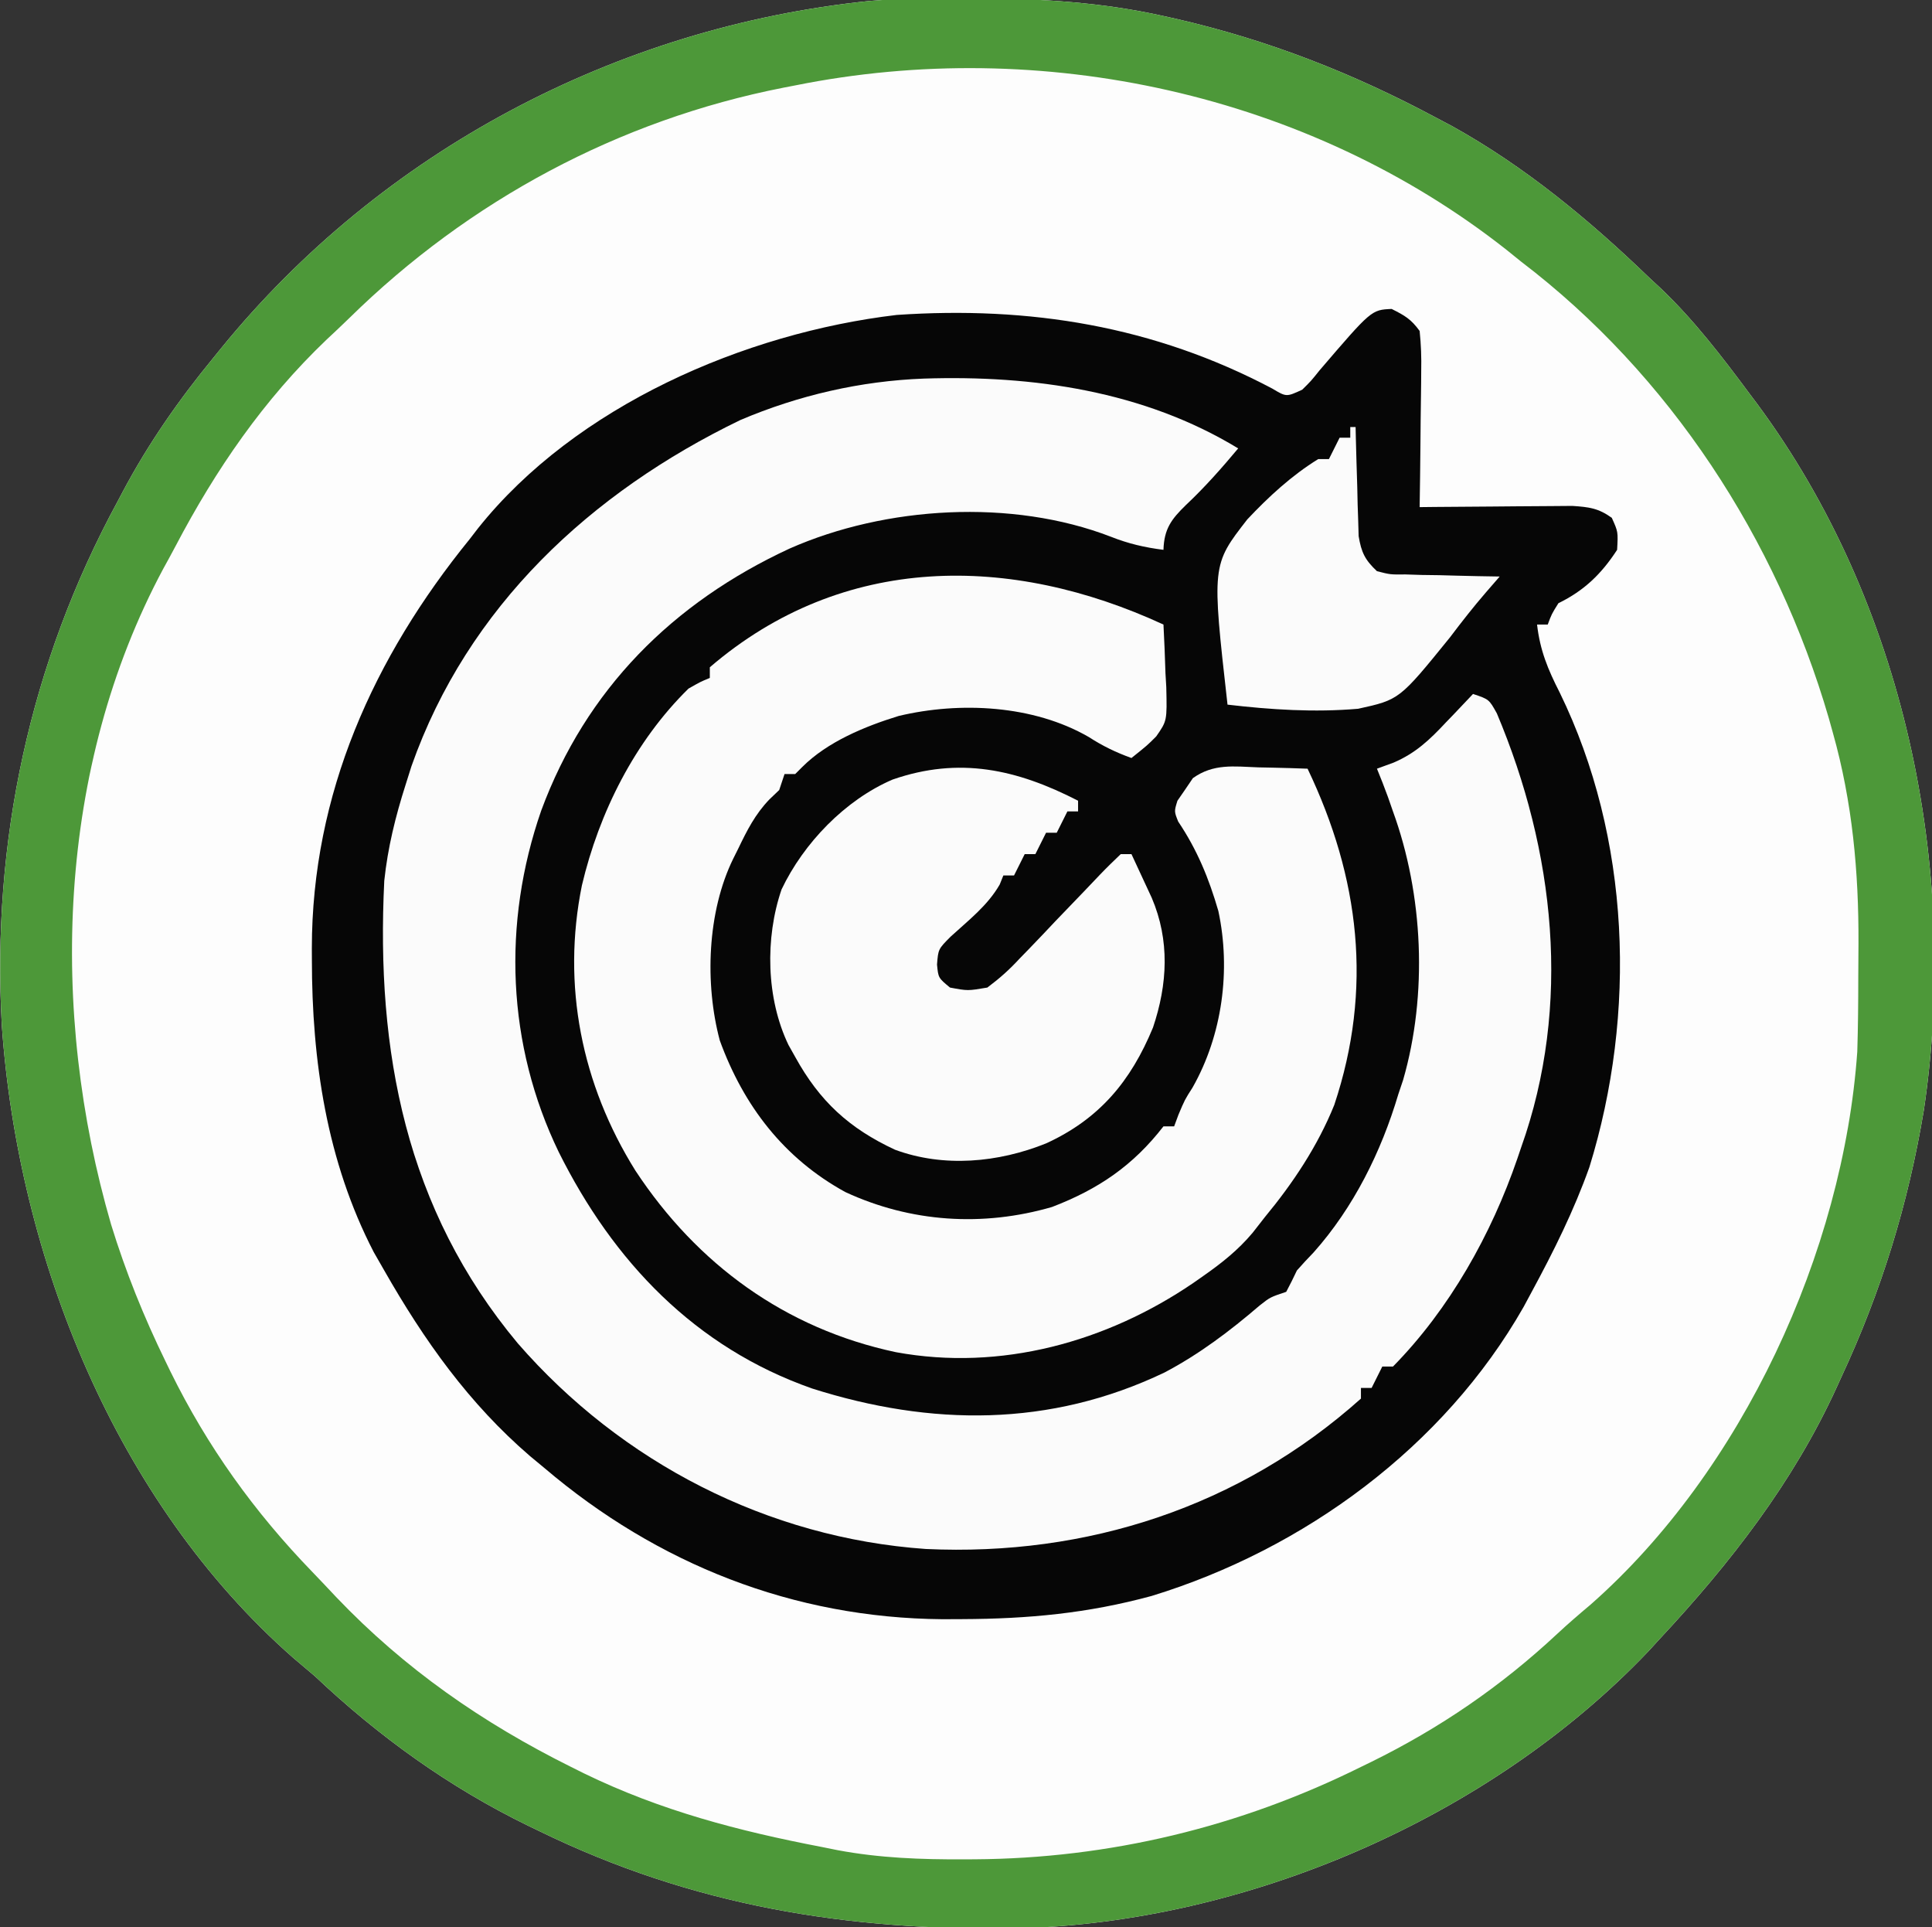 <?xml version="1.0" encoding="UTF-8"?> <svg xmlns="http://www.w3.org/2000/svg" version="1.1" width="362" height="361"><rect width="100%" height="100%" fill="#333333" stroke="none"/><path d="M0 0 C0.715 0.002 1.431 0.004 2.168 0.006 C13.9 0.056 25.274 0.75 36.75 3.312 C37.545 3.489 38.34 3.666 39.159 3.849 C56.371 7.808 72.195 14.002 87.75 22.312 C88.776 22.855 89.802 23.398 90.859 23.957 C104.511 31.539 116.545 41.512 127.75 52.312 C128.453 52.963 129.155 53.614 129.879 54.285 C136.243 60.34 141.523 67.279 146.75 74.312 C147.381 75.153 147.381 75.153 148.024 76.01 C175.564 113.226 185.971 162.787 179.228 208.237 C176.32 225.781 171.263 242.215 163.75 258.312 C163.46 258.95 163.17 259.587 162.872 260.244 C154.775 277.963 142.975 293.13 129.75 307.312 C129.026 308.103 128.301 308.893 127.555 309.707 C97.831 340.892 52.271 360.502 9.312 361.551 C-22.518 362.043 -51.452 357.36 -80.25 343.312 C-80.898 343.001 -81.546 342.689 -82.213 342.368 C-97.034 335.156 -110.283 325.619 -122.25 314.312 C-123.6 313.162 -124.954 312.016 -126.312 310.875 C-159.598 281.642 -177.843 235.886 -180.908 192.424 C-182.84 158.108 -175.649 124.496 -159.25 94.312 C-158.929 93.707 -158.608 93.102 -158.278 92.478 C-153.438 83.366 -147.779 75.263 -141.25 67.312 C-140.786 66.74 -140.322 66.167 -139.843 65.578 C-109.778 28.665 -65.719 5.373 -18.381 0.497 C-12.265 -0.032 -6.135 -0.033 0 0 Z " fill="#FDFDFD" transform="translate(181.25,-0.312)"></path><path d="M0 0 C2.459 1.23 3.634 1.898 5.25 4.125 C5.512 6.713 5.6 9.054 5.543 11.637 C5.539 12.365 5.534 13.093 5.53 13.843 C5.513 16.167 5.476 18.489 5.438 20.812 C5.422 22.389 5.409 23.965 5.396 25.541 C5.363 29.403 5.312 33.264 5.25 37.125 C6.198 37.115 7.147 37.104 8.124 37.093 C11.65 37.059 15.176 37.034 18.702 37.015 C20.227 37.005 21.752 36.991 23.276 36.974 C25.471 36.95 27.665 36.939 29.859 36.93 C31.179 36.919 32.499 36.909 33.858 36.898 C37.001 37.108 38.715 37.314 41.25 39.125 C42.438 41.75 42.438 41.75 42.25 45.125 C39.302 49.656 36.083 52.765 31.25 55.125 C29.982 57.159 29.982 57.159 29.25 59.125 C28.59 59.125 27.93 59.125 27.25 59.125 C27.808 63.975 29.286 67.543 31.5 71.875 C44.79 99.116 45.946 131.998 37.062 160.75 C34.164 168.894 30.36 176.531 26.25 184.125 C25.745 185.063 25.239 186.002 24.719 186.969 C9.792 213.173 -16.38 232.328 -44.957 241.094 C-56.94 244.352 -68.061 245.389 -80.5 245.438 C-82.311 245.446 -82.311 245.446 -84.159 245.454 C-112.075 245.231 -137.556 235.155 -158.75 217.125 C-159.629 216.397 -160.508 215.668 -161.414 214.918 C-172.902 205.048 -181.303 193.181 -188.75 180.125 C-189.401 178.989 -190.052 177.854 -190.723 176.684 C-199.544 159.641 -202.308 140.856 -202.312 121.875 C-202.315 121.19 -202.318 120.505 -202.321 119.8 C-202.308 90.807 -190.734 65.261 -172.75 43.125 C-172.228 42.448 -171.706 41.771 -171.168 41.074 C-152.869 18.135 -121.176 4.487 -92.75 1.125 C-67.87 -0.569 -44.529 3.188 -22.332 14.934 C-19.721 16.496 -19.721 16.496 -16.75 15.125 C-15.104 13.501 -15.104 13.501 -13.5 11.5 C-3.791 0.172 -3.791 0.172 0 0 Z " fill="#060606" transform="translate(260.75,57.875)"></path><path d="M0 0 C0.715 0.002 1.431 0.004 2.168 0.006 C13.9 0.056 25.274 0.75 36.75 3.312 C37.545 3.489 38.34 3.666 39.159 3.849 C56.371 7.808 72.195 14.002 87.75 22.312 C88.776 22.855 89.802 23.398 90.859 23.957 C104.511 31.539 116.545 41.512 127.75 52.312 C128.453 52.963 129.155 53.614 129.879 54.285 C136.243 60.34 141.523 67.279 146.75 74.312 C147.381 75.153 147.381 75.153 148.024 76.01 C175.564 113.226 185.971 162.787 179.228 208.237 C176.32 225.781 171.263 242.215 163.75 258.312 C163.46 258.95 163.17 259.587 162.872 260.244 C154.775 277.963 142.975 293.13 129.75 307.312 C129.026 308.103 128.301 308.893 127.555 309.707 C97.831 340.892 52.271 360.502 9.312 361.551 C-22.518 362.043 -51.452 357.36 -80.25 343.312 C-80.898 343.001 -81.546 342.689 -82.213 342.368 C-97.034 335.156 -110.283 325.619 -122.25 314.312 C-123.6 313.162 -124.954 312.016 -126.312 310.875 C-159.598 281.642 -177.843 235.886 -180.908 192.424 C-182.84 158.108 -175.649 124.496 -159.25 94.312 C-158.929 93.707 -158.608 93.102 -158.278 92.478 C-153.438 83.366 -147.779 75.263 -141.25 67.312 C-140.786 66.74 -140.322 66.167 -139.843 65.578 C-109.778 28.665 -65.719 5.373 -18.381 0.497 C-12.265 -0.032 -6.135 -0.033 0 0 Z M-32.25 16.312 C-32.973 16.452 -33.696 16.591 -34.441 16.734 C-65.305 22.794 -93.372 37.875 -115.78 59.877 C-117.191 61.255 -118.632 62.603 -120.074 63.949 C-131.838 75.176 -140.82 88.258 -148.354 102.61 C-149.107 104.04 -149.884 105.457 -150.668 106.871 C-170.622 144.131 -172.034 189.76 -160.438 229.688 C-157.715 238.542 -154.309 246.991 -150.25 255.312 C-149.943 255.945 -149.637 256.577 -149.321 257.229 C-142.406 271.292 -133.608 283.551 -122.714 294.797 C-121.203 296.361 -119.716 297.944 -118.227 299.527 C-105.436 312.933 -90.812 323.077 -74.25 331.312 C-73.45 331.711 -72.65 332.109 -71.826 332.52 C-57.509 339.49 -42.848 343.323 -27.25 346.312 C-26.282 346.508 -25.314 346.703 -24.317 346.904 C-16.422 348.382 -8.708 348.662 -0.688 348.625 C0.299 348.621 0.299 348.621 1.305 348.617 C26.581 348.47 51.058 342.571 73.75 331.312 C74.377 331.007 75.003 330.702 75.649 330.388 C88.531 324.057 100.016 316.192 110.52 306.391 C112.568 304.482 114.67 302.676 116.812 300.875 C145.176 275.908 164.119 234.825 166.75 197.312 C166.893 192.704 166.936 188.099 166.935 183.489 C166.937 181.345 166.956 179.202 166.975 177.059 C167.031 163.661 165.835 150.569 162.188 137.625 C161.931 136.706 161.675 135.788 161.411 134.841 C151.641 101.295 131.639 70.55 103.75 49.312 C102.853 48.588 101.956 47.864 101.031 47.117 C63.861 17.81 13.82 7.032 -32.25 16.312 Z " fill="#4D9839" transform="translate(181.25,-0.312)"></path><path d="M0 0 C20.376 -0.668 41.191 2.312 58.887 13.078 C55.754 16.823 52.633 20.358 49.075 23.703 C46.37 26.343 45.006 28.145 44.887 32.078 C41.411 31.644 38.318 30.927 35.075 29.641 C16.48 22.448 -7.155 23.882 -25.175 31.844 C-47.052 41.972 -63.324 58.231 -71.707 80.934 C-79.032 102.032 -78.152 124.804 -68.412 144.912 C-58.214 165.368 -42.89 181.505 -20.921 189.195 C1.299 196.25 23.615 196.469 45.102 186.18 C51.578 182.768 57.357 178.404 62.899 173.645 C64.887 172.078 64.887 172.078 67.887 171.078 C68.591 169.764 69.254 168.428 69.887 167.078 C70.898 165.925 71.943 164.802 73.012 163.703 C80.506 155.302 85.698 144.815 88.887 134.078 C89.185 133.19 89.483 132.302 89.79 131.387 C94.416 115.377 93.566 96.669 87.887 81.078 C87.579 80.194 87.271 79.31 86.954 78.398 C86.307 76.609 85.606 74.84 84.887 73.078 C85.92 72.7 86.952 72.323 88.016 71.934 C92.138 70.167 94.798 67.635 97.825 64.391 C98.564 63.624 98.564 63.624 99.319 62.842 C100.518 61.596 101.704 60.338 102.887 59.078 C105.887 60.078 105.887 60.078 107.352 62.711 C118.218 88.479 121.437 117.35 111.887 144.078 C111.663 144.741 111.438 145.403 111.207 146.085 C106.331 160.311 98.487 174.299 87.887 185.078 C87.227 185.078 86.567 185.078 85.887 185.078 C85.227 186.398 84.567 187.718 83.887 189.078 C83.227 189.078 82.567 189.078 81.887 189.078 C81.887 189.738 81.887 190.398 81.887 191.078 C59.197 211.356 30.532 220.656 0.36 219.251 C-29.235 217.182 -56.643 203.077 -76.097 180.723 C-97.096 155.566 -102.682 126.052 -101.113 94.078 C-100.456 87.857 -99.014 82.026 -97.113 76.078 C-96.751 74.931 -96.388 73.784 -96.015 72.602 C-85.495 42.717 -62.409 21.308 -34.398 7.766 C-23.496 3.122 -11.808 0.437 0 0 Z " fill="#FBFBFB" transform="translate(173.113,70.922)"></path><path d="M0 0 C0.163 3.044 0.281 6.079 0.375 9.125 C0.425 9.981 0.476 10.837 0.527 11.719 C0.673 18.034 0.673 18.034 -1.362 20.956 C-3.023 22.617 -3.023 22.617 -6 25 C-8.938 23.932 -11.361 22.767 -14 21.062 C-24.388 15.059 -38.158 14.389 -49.625 17.125 C-55.945 19.071 -62.953 21.953 -67.688 26.688 C-68.121 27.121 -68.554 27.554 -69 28 C-69.66 28 -70.32 28 -71 28 C-71.33 28.99 -71.66 29.98 -72 31 C-72.907 31.866 -72.907 31.866 -73.832 32.75 C-76.5 35.518 -78.042 38.574 -79.688 42 C-79.995 42.616 -80.302 43.232 -80.619 43.867 C-85.48 53.781 -85.979 67.252 -83.129 77.922 C-78.665 90.159 -71.122 100 -59.605 106.312 C-47.353 111.99 -33.858 112.871 -20.883 109.105 C-12.163 105.762 -5.695 101.343 0 94 C0.66 94 1.32 94 2 94 C2.268 93.278 2.536 92.556 2.812 91.812 C4 89 4 89 5.438 86.75 C11.046 76.879 12.652 64.703 10.281 53.648 C8.504 47.528 6.317 42.201 2.758 36.902 C2 35 2 35 2.617 33.004 C3.074 32.343 3.53 31.681 4 31 C4.75 29.894 4.75 29.894 5.516 28.766 C9.381 26.018 13.138 26.573 17.75 26.75 C18.638 26.768 19.526 26.786 20.441 26.805 C22.629 26.852 24.814 26.917 27 27 C36.77 47.432 39.26 68.261 32 90 C28.89 97.694 24.273 104.628 19 111 C18.25 111.96 17.5 112.921 16.727 113.91 C14.008 117.157 10.958 119.58 7.5 122 C6.886 122.43 6.272 122.86 5.64 123.303 C-10.628 134.41 -30.535 139.909 -50.137 136.305 C-70.861 131.905 -87.375 119.833 -98.926 102.32 C-109.035 86.139 -112.762 67.569 -108.968 48.856 C-105.745 35.215 -99.059 21.87 -89 12 C-86.734 10.711 -86.734 10.711 -85 10 C-85 9.34 -85 8.68 -85 8 C-60.019 -13.444 -28.57 -13.203 0 0 Z " fill="#FBFBFB" transform="translate(218,117)"></path><path d="M0 0 C0 0.66 0 1.32 0 2 C-0.66 2 -1.32 2 -2 2 C-2.66 3.32 -3.32 4.64 -4 6 C-4.66 6 -5.32 6 -6 6 C-6.66 7.32 -7.32 8.64 -8 10 C-8.66 10 -9.32 10 -10 10 C-10.66 11.32 -11.32 12.64 -12 14 C-12.66 14 -13.32 14 -14 14 C-14.224 14.558 -14.449 15.116 -14.68 15.691 C-16.945 19.652 -20.544 22.405 -23.883 25.465 C-26.204 27.805 -26.204 27.805 -26.43 30.691 C-26.19 33.187 -26.19 33.187 -24 35 C-20.673 35.624 -20.673 35.624 -17 35 C-14.633 33.224 -12.891 31.67 -10.918 29.531 C-10.378 28.976 -9.837 28.421 -9.281 27.85 C-7.566 26.082 -5.876 24.293 -4.188 22.5 C-2.477 20.712 -0.761 18.929 0.959 17.15 C2.027 16.044 3.088 14.931 4.141 13.812 C5.39 12.504 6.69 11.247 8 10 C8.66 10 9.32 10 10 10 C10.817 11.748 11.628 13.499 12.438 15.25 C12.89 16.225 13.342 17.199 13.809 18.203 C17.203 26.172 16.778 34.345 14.039 42.484 C9.874 52.568 3.973 59.627 -5.984 64.188 C-14.925 67.792 -25.15 68.763 -34.312 65.375 C-42.896 61.382 -48.427 56.294 -53 48 C-53.623 46.892 -53.623 46.892 -54.258 45.762 C-58.44 37.06 -58.685 25.748 -55.562 16.625 C-51.433 7.942 -43.647 -0.141 -34.766 -3.961 C-22.258 -8.303 -11.473 -5.896 0 0 Z " fill="#FBFBFB" transform="translate(202,150)"></path><path d="M0 0 C0.33 0 0.66 0 1 0 C1.015 0.676 1.029 1.352 1.044 2.048 C1.119 5.116 1.215 8.183 1.312 11.25 C1.335 12.313 1.358 13.377 1.381 14.473 C1.434 16.01 1.434 16.01 1.488 17.578 C1.514 18.521 1.541 19.463 1.568 20.435 C2.083 23.493 2.743 24.871 5 27 C7.501 27.641 7.501 27.641 10.324 27.609 C11.352 27.642 12.38 27.674 13.439 27.707 C15.047 27.728 15.047 27.728 16.688 27.75 C17.771 27.78 18.854 27.809 19.971 27.84 C22.647 27.911 25.323 27.963 28 28 C27.157 28.971 26.314 29.941 25.445 30.941 C23.073 33.686 20.864 36.507 18.68 39.402 C9.217 51.074 9.217 51.074 1.473 52.774 C-6.718 53.477 -14.848 52.956 -23 52 C-25.949 25.846 -25.949 25.846 -19.285 17.289 C-15.309 13.066 -10.956 9.051 -6 6 C-5.34 6 -4.68 6 -4 6 C-3.34 4.68 -2.68 3.36 -2 2 C-1.34 2 -0.68 2 0 2 C0 1.34 0 0.68 0 0 Z " fill="#FBFBFB" transform="translate(253,80)"></path></svg> 